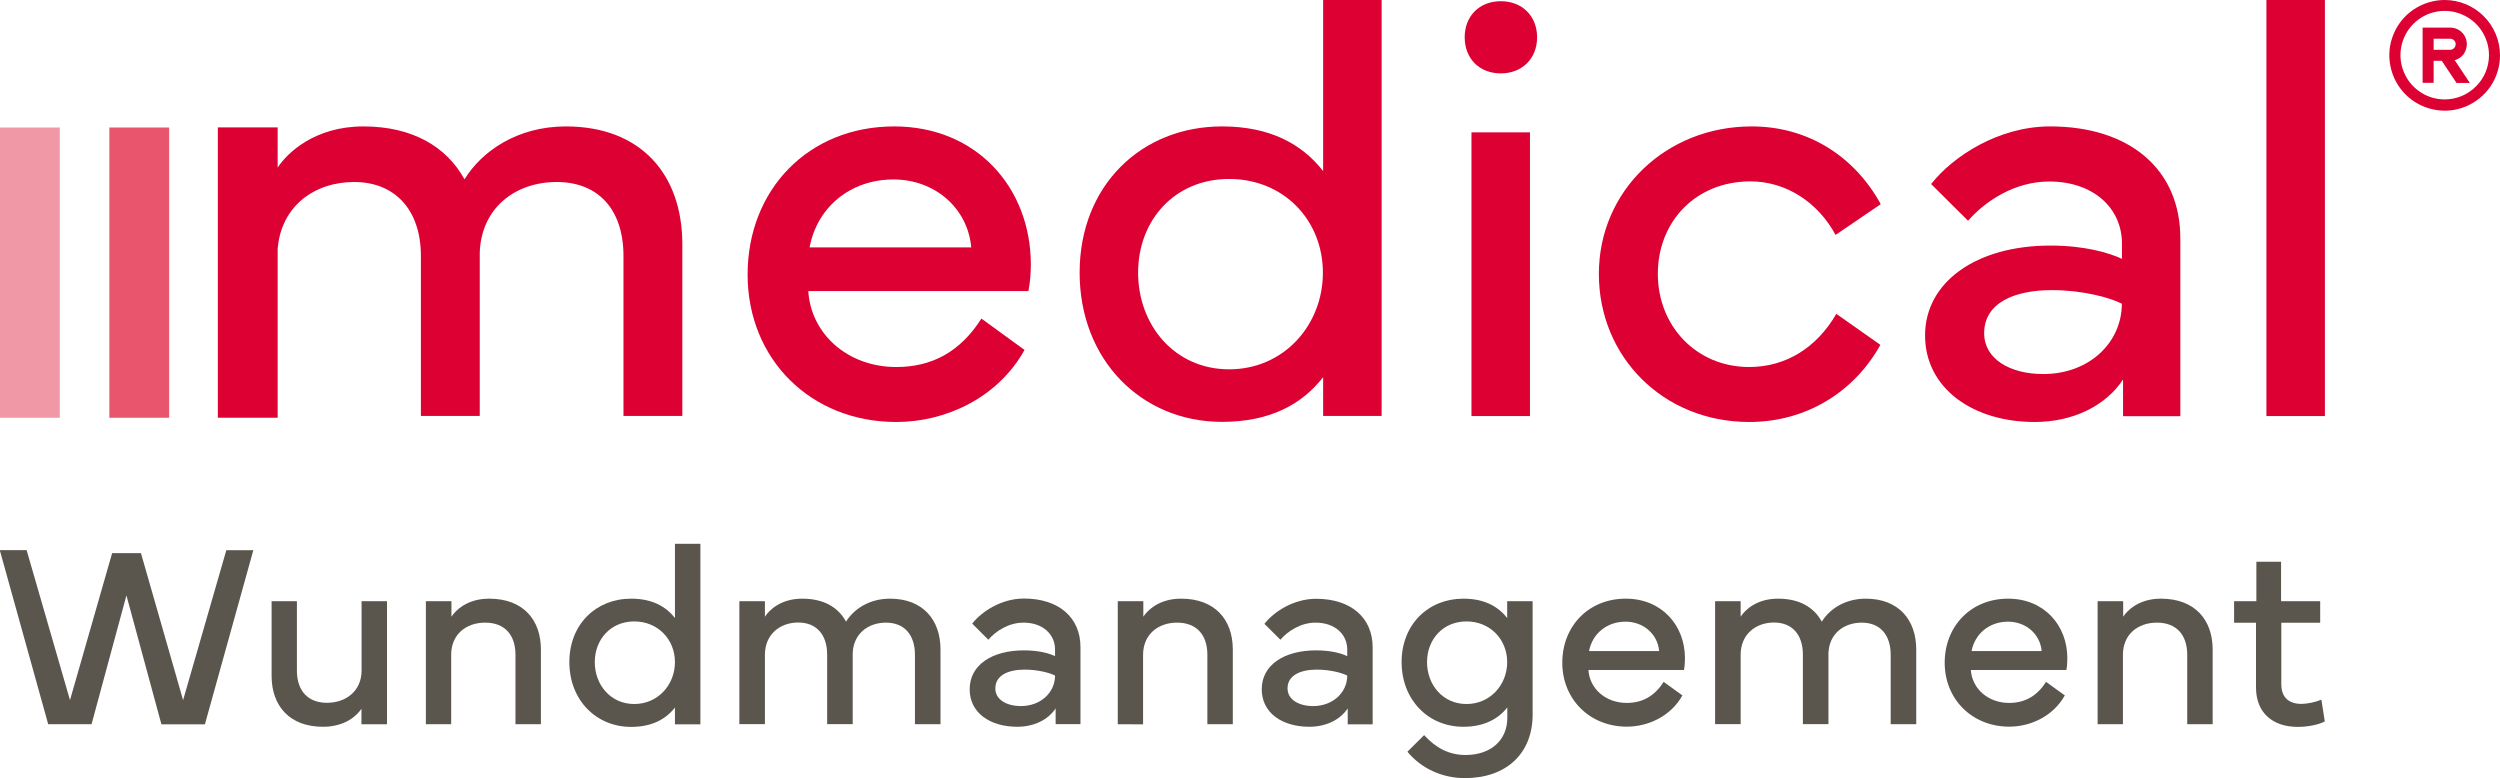 <svg enable-background="new 0 0 2064.6 642.5" viewBox="0 0 2064.6 642.5" xmlns="http://www.w3.org/2000/svg"><g fill="#5a554d"><path d="m22 454.4 35.8 123.8 34.8-121.4h23.8l34.8 121.4 35.7-123.8h22.3l-40 143.8h-35.9l-28.9-106.5-28.8 106.4h-35.8l-40-143.8h22.2z"/><path d="m245.2 496.5v57.3c0 16.8 9.2 26.6 24.8 26.6s28.6-9.7 28.6-26.6v-57.3h21v101.6h-21.1v-12.8c-3.4 5.2-13 14.9-31.8 14.9-27.7 0-42.4-17.4-42.4-42v-61.7z"/><path d="m351.7 598.1v-101.6h21.1v12.8c3.4-5.2 13-14.9 31.2-14.9 28 0 42.7 17.4 42.7 42v61.7h-21v-57.3c0-16.8-9.2-26.6-25-26.6s-28.1 9.7-28.1 26.6v57.3z"/><path d="m521.2 494.4c17.3 0 28.7 6.4 36.2 16v-61.3h21v149.1h-21v-13.9c-7.5 9.6-19 16-36.2 16-28.9 0-51-22.2-51-53.5s22.1-52.4 51-52.4zm-30 52.4c0 18.7 13 34.6 32.6 34.6s33.6-15.9 33.6-34.6-14.1-33.6-33.6-33.6-32.6 14.9-32.6 33.6z"/><path d="m610.6 496.5h21.1v12.8c3.3-5.2 12.9-14.9 30.8-14.9s29.8 7.2 36.2 19c6.1-10 18.8-19 36.3-19 27.1 0 41.7 17.4 41.7 42v61.7h-21.1v-57.3c0-16.8-9-26.6-23.9-26.6s-27 9.3-27.5 25.3v58.5h-21.1v-57.3c0-16.8-9-26.6-23.9-26.6s-27.5 9.7-27.5 26.6v57.3h-21.1z"/><path d="m845.7 537.1c12.2 0 21 2.5 25.6 4.8v-5.5c0-12.7-10.3-22.2-26-22.2-12.6 0-23.1 7.2-29.1 14.1l-13.3-13.3c7.8-10 24.1-20.7 42.7-20.7 28.6 0 46.7 15.5 46.7 40.1v63.6h-20.5v-13c-6.2 9.5-18 15.2-31.7 15.2-22 0-39.3-11.1-39.3-31s18.2-32.1 44.9-32.1zm-2.6 46c16.5 0 28.2-11.3 28.2-25.2-4.3-2.2-14.1-4.9-25.1-4.9-13.2 0-24.2 4.5-24.2 15.5-.1 9.2 9.2 14.6 21.1 14.6z"/><path d="m923.1 598.1v-101.6h21.1v12.8c3.4-5.2 13-14.9 31.2-14.9 28 0 42.7 17.4 42.7 42v61.7h-21v-57.3c0-16.8-9.2-26.6-25-26.6s-28.1 9.8-28.1 26.7v57.3z"/><path d="m1087 537.1c12.2 0 21 2.5 25.6 4.8v-5.5c0-12.7-10.3-22.2-26.1-22.2-12.6 0-23.1 7.2-29.1 14.1l-13.2-13.1c7.8-10 24.1-20.7 42.7-20.7 28.6 0 46.7 15.5 46.7 40.1v63.6h-20.6v-13.2c-6.2 9.5-18 15.2-31.7 15.2-22 0-39.3-11.1-39.3-31s18.3-32.1 45-32.1zm-2.6 46c16.5 0 28.2-11.3 28.2-25.2-4.3-2.2-14.1-4.9-25.1-4.9-13.2 0-24.2 4.5-24.2 15.5-0 9.2 9.2 14.6 21.1 14.6z"/><path d="m1157.5 546.8c0-31.2 22.1-52.4 51-52.4 17.3 0 28.7 6.4 36.2 16v-13.9h21v93.7c0 32-21.7 52.4-55.9 52.4-18.6 0-35.9-7.8-47.5-21.8l13.8-13.7c9.6 10.5 20.5 16.4 34.2 16.4 20.9 0 34.5-12.2 34.5-30.7v-8.6c-7.1 9.2-18.9 16-36.2 16-29 .1-51.1-22.2-51.1-53.4zm21 0c0 18.7 13 34.6 32.6 34.6s33.6-15.9 33.6-34.6-14.1-33.6-33.6-33.6-32.6 14.9-32.6 33.6z"/><path d="m1342.6 494.4c29.7 0 48.9 22 48.9 49.2 0 3.2-.2 6.5-.8 9.7h-78.9c.9 15.2 14 27.2 31.6 27.2 12.7 0 22.9-5.4 30.5-17.4l15.5 11.2c-9.4 16.9-27.9 25.8-45.9 25.8-30.7 0-53.3-22.7-53.3-52.8s21.6-52.9 52.4-52.9zm27.6 43.3c-1.3-14.3-13.2-24.3-27.8-24.3-15.6 0-27.4 10.1-30.1 24.3z"/><path d="m1416.4 496.5h21.1v12.8c3.3-5.2 12.9-14.9 30.8-14.9s29.8 7.2 36.2 19c6.1-10 18.8-19 36.3-19 27.1 0 41.7 17.4 41.7 42v61.7h-21.1v-57.3c0-16.8-9-26.6-23.9-26.6s-27 9.3-27.5 25.3v58.5h-21.1v-57.3c0-16.8-9-26.6-23.9-26.6s-27.5 9.7-27.5 26.6v57.3h-21.1z"/><path d="m1658.4 494.4c29.7 0 48.9 22 48.9 49.2 0 3.2-.2 6.5-.8 9.7h-78.9c1 15.2 14 27.2 31.6 27.2 12.7 0 22.9-5.4 30.5-17.4l15.5 11.2c-9.4 16.9-27.9 25.8-45.9 25.8-30.7 0-53.3-22.7-53.3-52.8s21.6-52.9 52.4-52.9zm27.7 43.3c-1.3-14.3-13.2-24.3-27.8-24.3-15.6 0-27.4 10.1-30.1 24.3z"/><path d="m1732.3 598.1v-101.6h21.1v12.8c3.4-5.2 13-14.9 31.2-14.9 27.9 0 42.7 17.4 42.7 42v61.7h-21v-57.3c0-16.8-9.2-26.6-25-26.6s-28.1 9.7-28.1 26.6v57.3z"/><path d="m1845 514.3v-17.8h18.4v-32.6h20.4v32.6h32.3v17.8h-32.1v50.8c0 10.8 6.2 16.2 16.6 16.2 4.9 0 11.5-1.4 16.5-3.5l2.8 18c-5.1 2.7-14.1 4.5-22.2 4.5-21.3 0-34.6-12-34.6-32.6v-53.4z"/></g><path d="m467.3 104.4c-40.3 0-69.6 20.7-83.7 43.7-14.9-27.1-43.2-43.7-83.5-43.7s-63 22-70.8 34v-33.2h-49.4v239.8h49.4v-139.3c2.7-35.2 30.1-55.4 63.2-55.4s55.1 22.4 55.1 61.2v132h48.6v-134.9c1.2-36.8 29.3-58.3 63.5-58.3s55.2 22.4 55.2 61.2v132h48.6v-142.2c-.1-56.8-33.8-96.9-96.2-96.9z" fill="#dd0032"/><path d="m738.4 104.4c-71 0-121 52.5-121 122.3s52 121.8 122.8 121.8c41.5 0 84.2-20.5 105.9-59.5l-35.6-25.9c-17.6 27.6-41 40-70.3 40-40.5 0-70.5-27.6-72.7-62.7h181.8c1.5-7.6 2-15.1 2-22.4-.2-62.8-44.6-113.6-112.9-113.6zm-69.8 99.9c6.1-32.9 33.4-56.1 69.3-56.1 33.7 0 61.2 23.2 64.2 56.1z" fill="#dd0032"/><path d="m1092.7 141.3c-17.3-22.2-43.7-36.9-83.5-36.9-66.6 0-117.6 48.8-117.6 120.8s51 123.2 117.6 123.2c39.8 0 66.1-14.6 83.5-36.9v32h48.3v-343.5h-48.3zm-77.6 163.7c-45.2 0-75.2-36.6-75.2-79.8s30-77.4 75.2-77.4 77.4 34.2 77.4 77.4-32.2 79.8-77.4 79.8z" fill="#dd0032"/><path d="m1215.2 109.3h48.3v234.3h-48.3z" fill="#dd0032"/><path d="m1239.4 1c-17.6 0-29.8 12.2-29.8 29.8s12.2 29.8 29.8 29.8 30-12.2 30-29.8-12.4-29.8-30-29.8z" fill="#dd0032"/><path d="m1445.6 149.8c29.3 0 55.6 17.1 70.3 44.2l37.3-25.4c-22-40-60.5-64.2-106.6-64.2-70.8 0-126.2 53.2-126.2 121.8s53.2 122.3 124.2 122.3c47.3 0 86.9-25.1 108.3-63.7l-36.4-25.6c-16.1 27.8-41.5 43.9-72 43.9-43.4 0-75.4-33.7-75.4-76.9s31.3-76.4 76.5-76.4z" fill="#dd0032"/><path d="m1693.1 104.4c-42.7 0-80.3 24.7-98.3 47.6l30.5 30.3c13.9-15.9 38.1-32.4 67.1-32.4 36.4 0 60 22 60 51.2v12.7c-10.7-5.1-31-11-59.1-11-61.5 0-103.5 30.3-103.5 74.2s39.8 71.5 90.5 71.5c31.5 0 58.6-13.2 73-35.1v30.3h47.3v-146.8c.1-56.8-41.6-92.5-107.5-92.5zm-5.7 204.5c-27.6 0-48.8-12.5-48.8-33.7 0-25.4 25.4-35.6 55.9-35.6 25.4 0 47.8 6.1 57.8 11.2-0 32-26.8 58.1-64.9 58.1z" fill="#dd0032"/><path d="m1871.7 0h48.3v343.6h-48.3z" fill="#dd0032"/><path d="m90.3 105.3h49.4v239.7h-49.4z" fill="#ea556e"/><path d="m0 105.3h49.4v239.7h-49.4z" fill="#f198a6"/><path d="m2018.9 0c-9 0-17.8 2.7-25.4 7.7-7.5 5-13.4 12.1-16.8 20.5-3.5 8.3-4.4 17.5-2.6 26.4s6.1 17 12.5 23.4 14.5 10.7 23.4 12.5 18 .9 26.4-2.6c8.3-3.5 15.5-9.3 20.5-16.8s7.7-16.3 7.7-25.4c0-12.1-4.8-23.7-13.4-32.3-8.6-8.6-20.2-13.4-32.3-13.4zm0 82.1c-7.2 0-14.3-2.1-20.3-6.2-6-4-10.7-9.7-13.4-16.4-2.8-6.7-3.5-14-2.1-21.1s4.9-13.6 10-18.7 11.6-8.6 18.7-10 14.4-.7 21.1 2.1 12.4 7.4 16.4 13.4 6.2 13.1 6.2 20.3c0 9.7-3.8 19-10.7 25.8-6.9 7-16.2 10.8-25.9 10.8z" fill="#dd0032"/><path d="m2037.2 36.5c0-3.6-1.4-7.1-4-9.7s-6-4-9.7-4h-22.8v45.6h9.1v-18.2h6.7l12.2 18.3h11l-12.5-18.8c2.9-.8 5.5-2.5 7.3-4.9 1.7-2.4 2.7-5.3 2.7-8.3zm-13.7 4.6h-13.7v-9.1h13.7c1.2 0 2.4.5 3.2 1.3.9.9 1.3 2 1.3 3.2s-.5 2.4-1.3 3.2c-.8.9-2 1.4-3.2 1.4z" fill="#dd0032"/></svg>